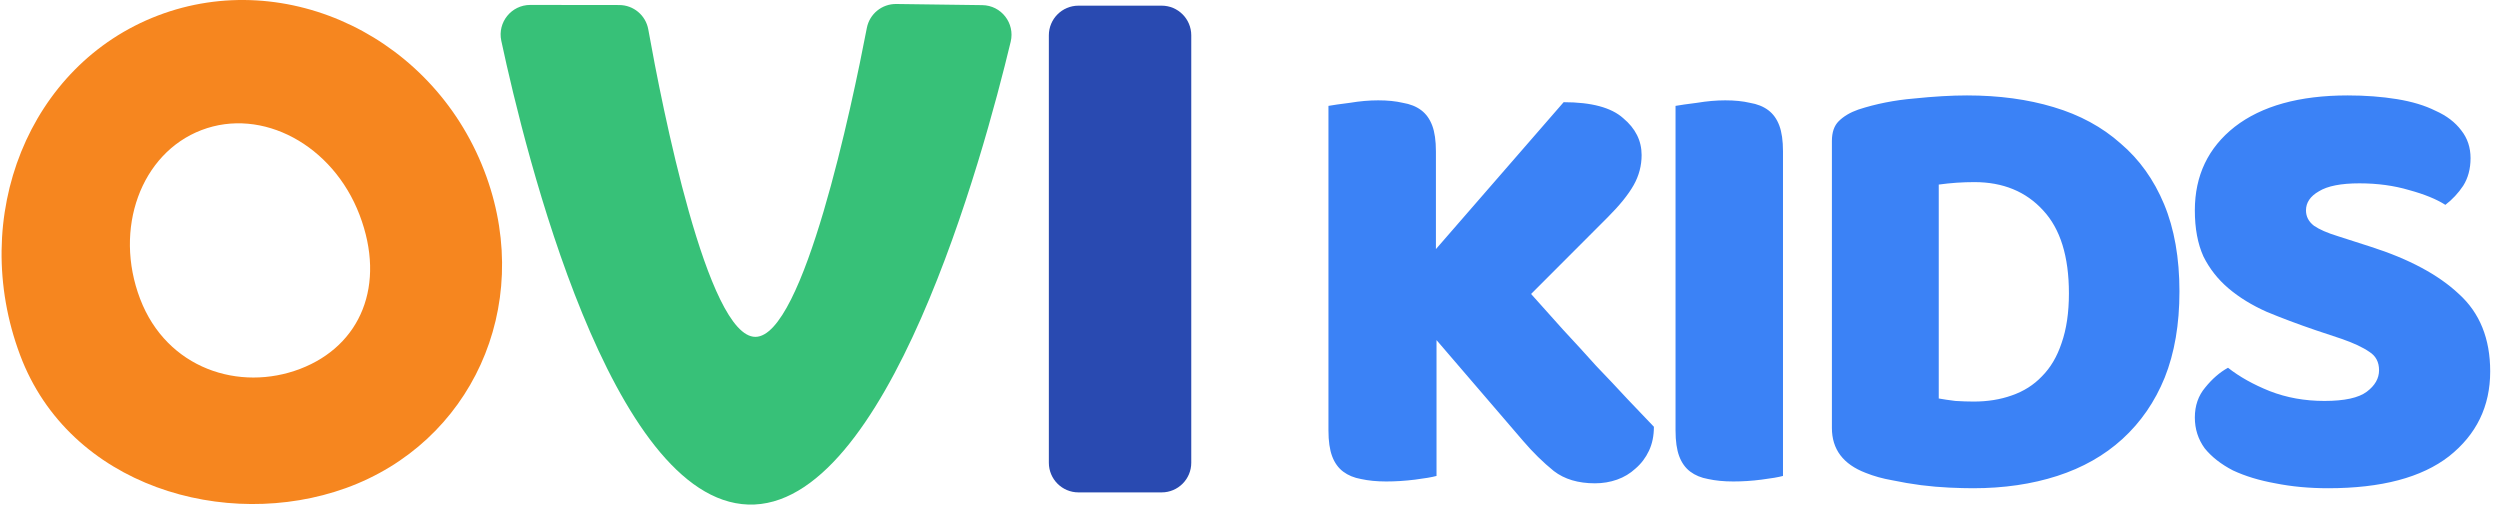 <svg width="218" height="44" viewBox="0 0 218 44" fill="none" xmlns="http://www.w3.org/2000/svg">
<path d="M65.237 43.996C53.266 43.59 45.836 13.47 43.712 3.554C43.368 1.945 44.594 0.43 46.238 0.43L53.995 0.439C55.243 0.439 56.311 1.337 56.53 2.565C57.726 9.243 61.673 29.377 65.871 29.374C70.072 29.371 74.302 9.14 75.587 2.443C75.822 1.215 76.904 0.332 78.155 0.348L85.659 0.448C87.313 0.47 88.518 2.024 88.133 3.634C85.72 13.693 77.347 44.405 65.237 43.996Z" fill="#37C178"/>
<path d="M42.423 15.418C38.061 3.273 24.992 -2.935 13.761 1.358C2.529 5.652 -2.776 18.878 1.754 30.965C6.052 42.432 19.706 46.329 30.16 42.561C41.062 38.624 46.513 26.809 42.423 15.418ZM26.176 32.165C20.893 34.184 14.545 32.162 12.217 26.058C9.89 19.953 12.284 13.366 17.571 11.344C22.854 9.326 29.028 12.636 31.356 18.744C33.683 24.845 31.462 30.144 26.176 32.165Z" fill="#F6861F"/>
<path d="M101.298 42.936H94.041C92.616 42.936 91.46 41.779 91.46 40.353V3.078C91.46 1.652 92.616 0.494 94.041 0.494H101.298C102.722 0.494 103.878 1.652 103.878 3.078V40.356C103.878 41.779 102.722 42.936 101.298 42.936Z" fill="#294AB1"/>
<path fill-rule="evenodd" clipRule="evenodd" d="M170.505 34.962C169.934 34.891 169.452 34.819 169.059 34.748V16.094C169.595 16.022 170.112 15.969 170.612 15.933C171.147 15.897 171.665 15.88 172.165 15.88C174.663 15.88 176.662 16.701 178.162 18.345C179.661 19.953 180.41 22.365 180.41 25.582C180.41 27.261 180.196 28.709 179.768 29.924C179.375 31.103 178.804 32.068 178.055 32.818C177.341 33.569 176.466 34.122 175.431 34.48C174.431 34.837 173.325 35.016 172.111 35.016C171.611 35.016 171.076 34.998 170.505 34.962ZM169.969 42.52C170.755 42.556 171.451 42.574 172.058 42.574C174.735 42.574 177.18 42.217 179.393 41.502C181.606 40.787 183.498 39.715 185.069 38.286C186.675 36.82 187.907 35.034 188.763 32.925C189.62 30.781 190.048 28.28 190.048 25.421C190.048 22.491 189.602 19.953 188.71 17.809C187.817 15.665 186.55 13.896 184.908 12.502C183.302 11.073 181.356 10.019 179.072 9.34C176.823 8.661 174.306 8.321 171.522 8.321C170.166 8.321 168.631 8.411 166.917 8.589C165.204 8.732 163.58 9.054 162.045 9.554C161.331 9.804 160.76 10.144 160.331 10.573C159.939 10.966 159.742 11.538 159.742 12.288V37.321C159.742 39.179 160.724 40.483 162.687 41.234C163.401 41.52 164.169 41.734 164.99 41.877C165.846 42.056 166.685 42.199 167.506 42.306C168.363 42.413 169.184 42.484 169.969 42.52ZM197.655 27.19C198.94 27.726 200.368 28.262 201.939 28.798L204.188 29.548C205.223 29.906 206.026 30.281 206.597 30.674C207.168 31.031 207.454 31.567 207.454 32.282C207.454 32.997 207.097 33.622 206.383 34.158C205.669 34.694 204.437 34.962 202.688 34.962C200.975 34.962 199.386 34.676 197.923 34.105C196.495 33.533 195.281 32.854 194.282 32.068C193.568 32.461 192.908 33.032 192.301 33.783C191.694 34.498 191.39 35.373 191.39 36.41C191.39 37.41 191.676 38.303 192.247 39.09C192.854 39.84 193.675 40.483 194.71 41.019C195.781 41.52 197.013 41.895 198.405 42.145C199.833 42.431 201.368 42.574 203.01 42.574C207.65 42.574 211.166 41.645 213.558 39.786C215.949 37.892 217.145 35.427 217.145 32.389C217.145 29.53 216.235 27.279 214.414 25.635C212.63 23.956 210.06 22.58 206.704 21.508L203.866 20.596C202.938 20.311 202.242 20.007 201.778 19.685C201.314 19.328 201.082 18.881 201.082 18.345C201.082 17.666 201.457 17.112 202.206 16.683C202.956 16.219 204.134 15.987 205.74 15.987C207.311 15.987 208.757 16.183 210.077 16.576C211.398 16.934 212.451 17.363 213.237 17.863C213.843 17.398 214.361 16.844 214.789 16.201C215.218 15.522 215.432 14.718 215.432 13.789C215.432 12.86 215.164 12.056 214.629 11.377C214.093 10.662 213.344 10.09 212.38 9.661C211.452 9.197 210.327 8.857 209.007 8.643C207.686 8.429 206.258 8.321 204.723 8.321C200.511 8.321 197.227 9.233 194.871 11.055C192.551 12.878 191.39 15.308 191.39 18.345C191.39 19.918 191.64 21.258 192.14 22.365C192.676 23.438 193.407 24.367 194.335 25.153C195.264 25.939 196.37 26.618 197.655 27.19ZM155.477 41.502C155.085 41.609 154.46 41.716 153.603 41.824C152.782 41.931 151.961 41.984 151.14 41.984C150.319 41.984 149.588 41.913 148.945 41.77C148.338 41.663 147.821 41.448 147.392 41.127C146.964 40.805 146.643 40.358 146.429 39.787C146.214 39.215 146.107 38.464 146.107 37.535V9.233C146.5 9.161 147.125 9.072 147.981 8.965C148.838 8.822 149.659 8.75 150.444 8.75C151.265 8.75 151.979 8.822 152.586 8.965C153.229 9.072 153.764 9.286 154.192 9.608C154.621 9.93 154.942 10.376 155.156 10.948C155.37 11.52 155.477 12.27 155.477 13.2V41.502ZM125.265 41.502V29.656L132.815 38.447C133.672 39.447 134.564 40.323 135.492 41.073C136.42 41.788 137.616 42.145 139.08 42.145C139.758 42.145 140.4 42.038 141.007 41.824C141.614 41.609 142.149 41.288 142.614 40.859C143.113 40.43 143.506 39.912 143.791 39.304C144.077 38.697 144.22 38 144.22 37.214C143.577 36.535 142.81 35.731 141.917 34.801C141.061 33.872 140.15 32.907 139.187 31.907C138.259 30.871 137.295 29.816 136.295 28.744C135.332 27.672 134.403 26.636 133.511 25.635L140.204 18.935C141.239 17.899 141.989 16.97 142.453 16.148C142.917 15.326 143.149 14.45 143.149 13.521C143.149 12.27 142.614 11.198 141.543 10.305C140.507 9.376 138.776 8.911 136.349 8.911L125.212 21.722V13.2C125.212 12.27 125.105 11.52 124.89 10.948C124.676 10.376 124.355 9.93 123.927 9.608C123.498 9.286 122.963 9.072 122.32 8.965C121.713 8.822 121 8.75 120.179 8.75C119.393 8.75 118.572 8.822 117.715 8.965C116.859 9.072 116.234 9.161 115.841 9.233V37.535C115.841 38.464 115.949 39.215 116.163 39.787C116.377 40.358 116.698 40.805 117.126 41.127C117.555 41.448 118.072 41.663 118.679 41.77C119.322 41.913 120.054 41.984 120.875 41.984C121.696 41.984 122.534 41.931 123.391 41.824C124.248 41.716 124.873 41.609 125.265 41.502Z" fill="#3B82F6"/>
</svg>
